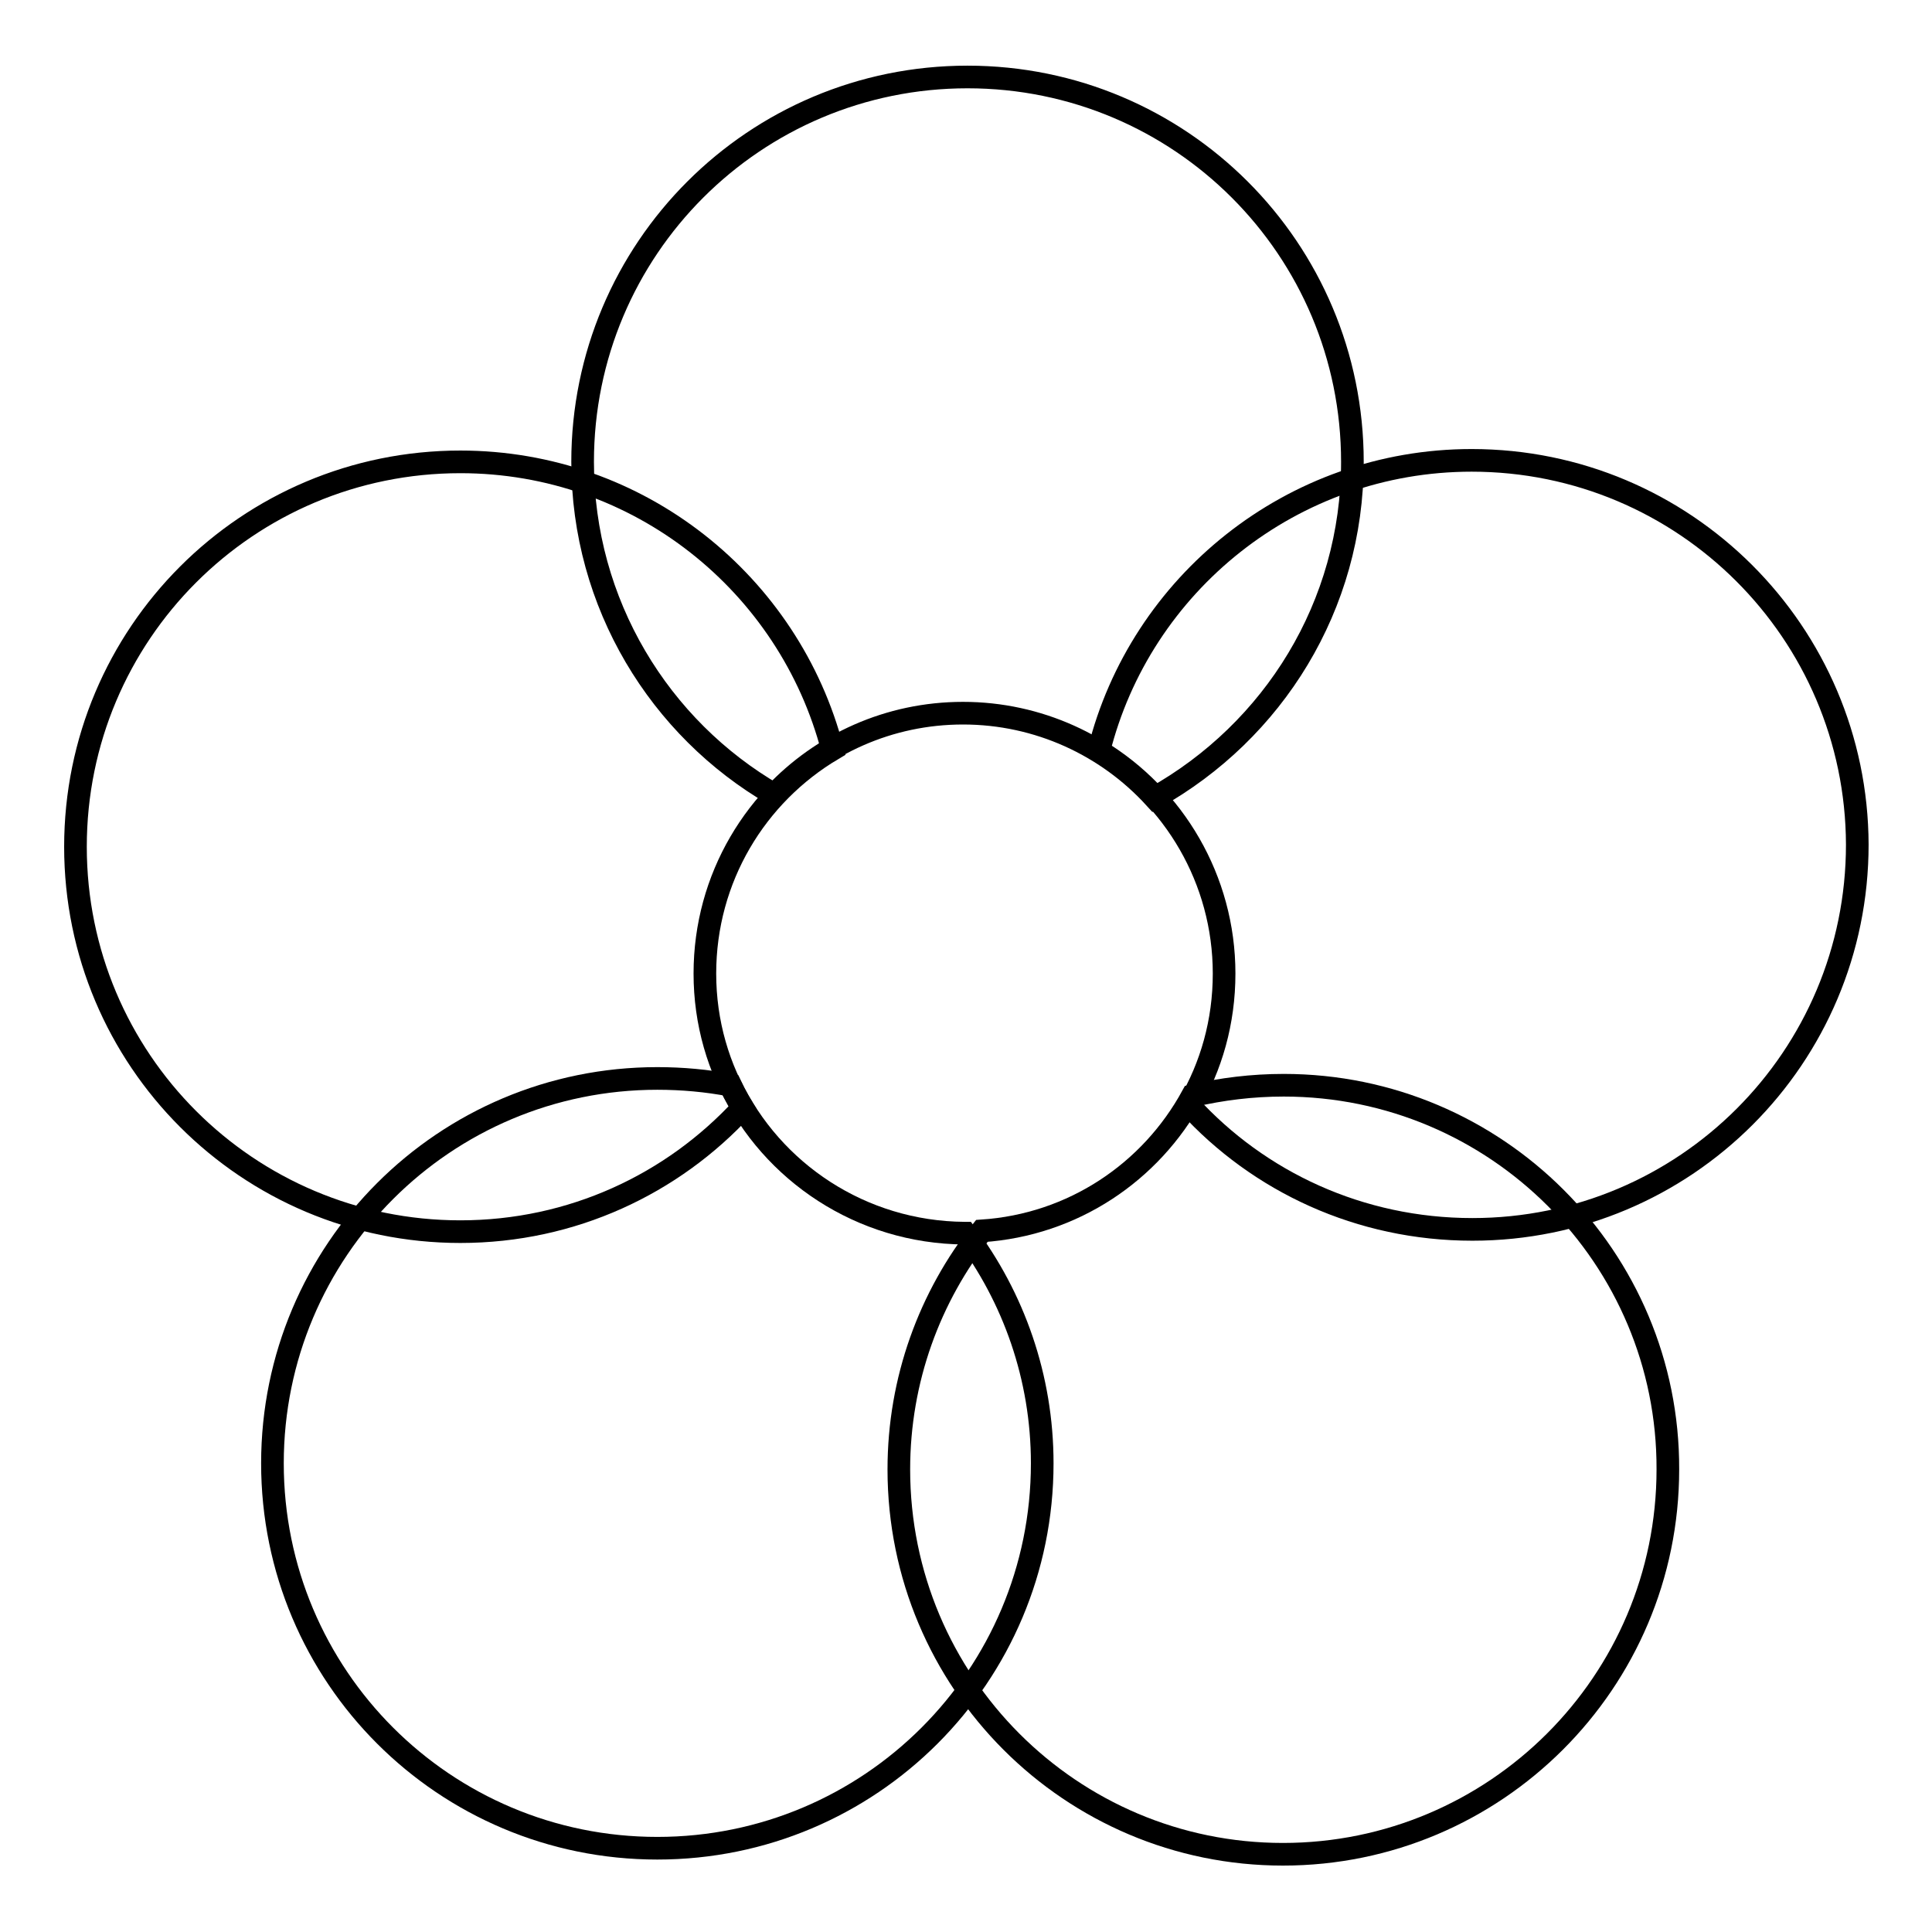 <?xml version="1.0" encoding="utf-8"?>
<!-- Svg Vector Icons : http://www.onlinewebfonts.com/icon -->
<!DOCTYPE svg PUBLIC "-//W3C//DTD SVG 1.1//EN" "http://www.w3.org/Graphics/SVG/1.1/DTD/svg11.dtd">
<svg version="1.1" xmlns="http://www.w3.org/2000/svg" xmlns:xlink="http://www.w3.org/1999/xlink" x="0px" y="0px" viewBox="0 0 256 256" enable-background="new 0 0 256 256" xml:space="preserve">
<g><g><path stroke-width="3" fill-opacity="0" stroke="#000000"  d="M179.2,61.2c0-28.2-22.8-51-51-51c-28.2,0-51,22.8-51,51c0,18.8,10.2,35.3,25.4,44.1c6.3-6.7,15.2-10.8,25-10.8c10,0,19.1,4.3,25.4,11.2C168.7,96.9,179.2,80.3,179.2,61.2z"/><path stroke-width="3" fill-opacity="0" stroke="#000000"  d="M195,61c-23.8,0-43.9,16.4-49.4,38.5c9.9,6,16.6,17,16.6,29.5c0,6.4-1.7,12.3-4.7,17.4c9.3,10.2,22.7,16.5,37.6,16.5c28.2,0,51-22.8,51-51C246,83.8,223.2,61,195,61z"/><path stroke-width="3" fill-opacity="0" stroke="#000000"  d="M170.1,143.8c-4.2,0-8.2,0.5-12.1,1.4c-5.5,10.1-15.8,17.1-27.9,17.9c-6.9,8.7-11,19.7-11,31.6c0,28.2,22.8,51,50.9,51s51-22.8,51-51C221.1,166.7,198.3,143.8,170.1,143.8z"/><path stroke-width="3" fill-opacity="0" stroke="#000000"  d="M110.3,99.3C104.6,77.4,84.7,61.2,61,61.2c-28.2,0-51,22.8-51,51c0,28.2,22.8,51,51,51c14.8,0,28.1-6.3,37.4-16.4c-3.2-5.2-5-11.3-5-17.8C93.4,116.3,100.2,105.3,110.3,99.3z"/><path stroke-width="3" fill-opacity="0" stroke="#000000"  d="M96.8,143.8c-3.1-0.6-6.4-0.9-9.7-0.9c-28.2,0-51,22.8-51,51c0,28.2,22.8,51,51,51c28.2,0,51-22.8,51-51c0-11.4-3.8-22-10.2-30.5c0,0-0.1,0-0.1,0C114.1,163.3,102.3,155.3,96.8,143.8z"/></g></g>
</svg>